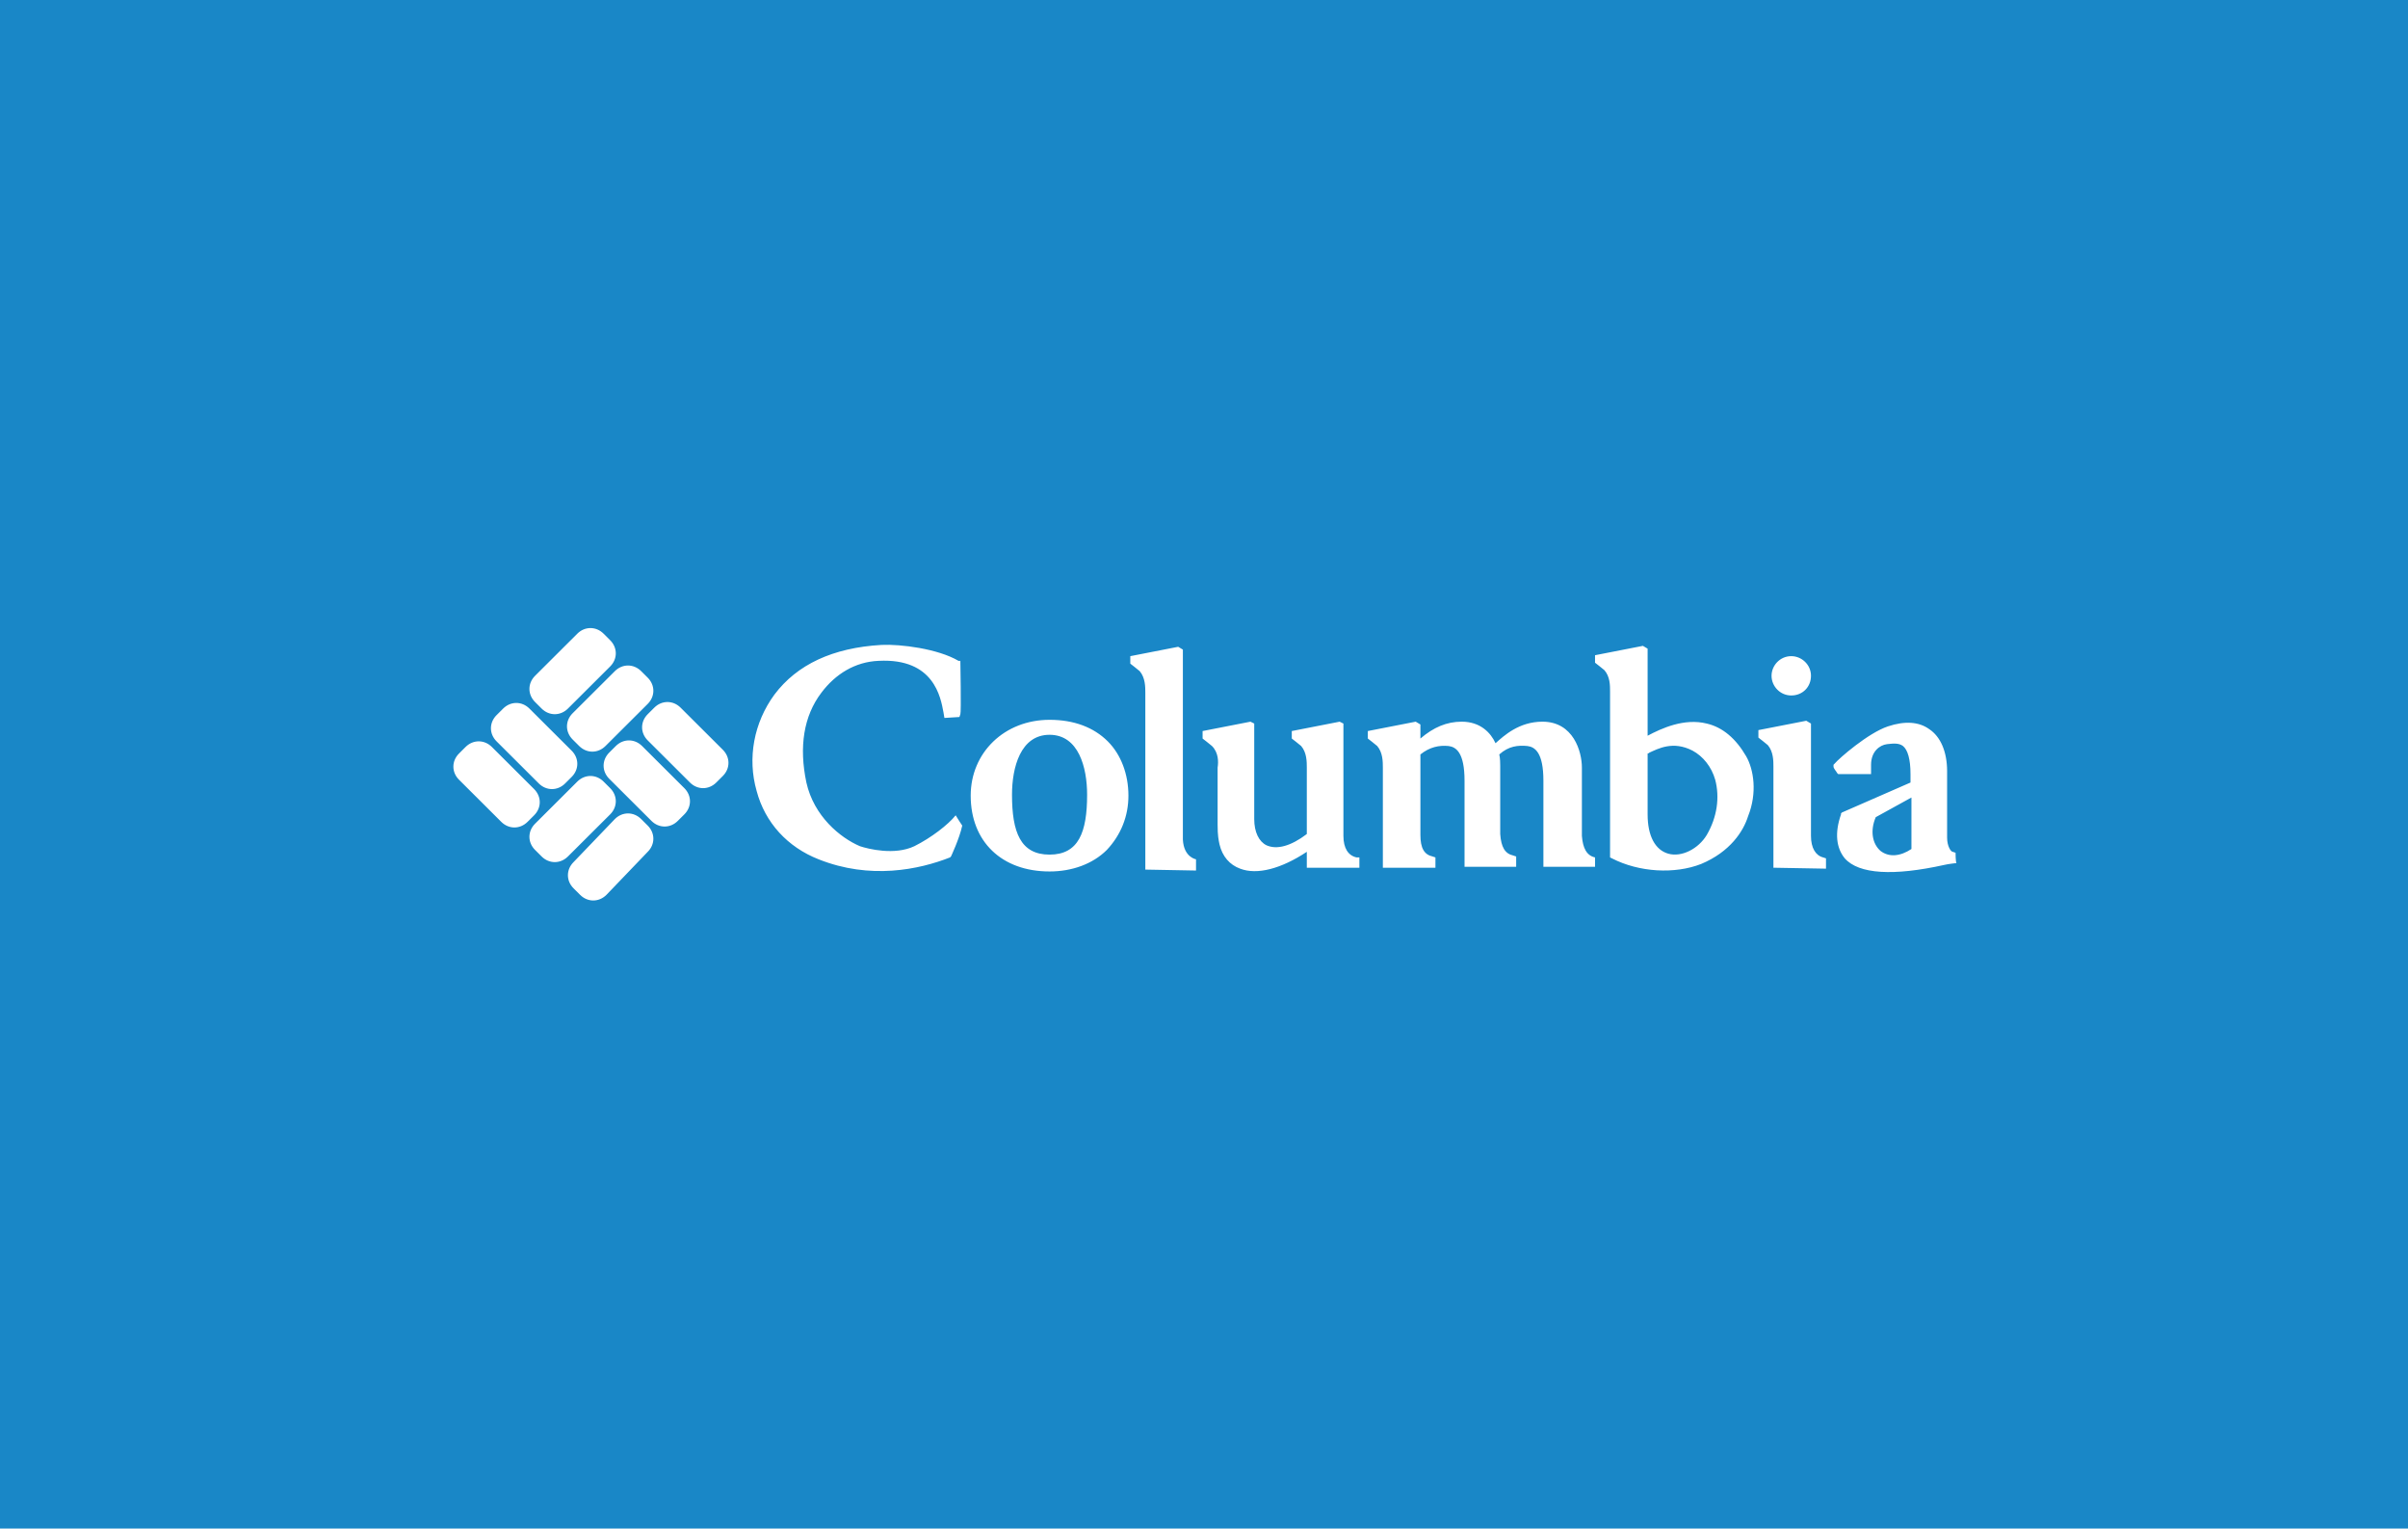 <svg width="416" height="264" viewBox="0 0 416 264" fill="none" xmlns="http://www.w3.org/2000/svg">
<rect width="416" height="264" fill="#1987C7"/>
<g clip-path="url(#clip0)">
<path d="M92.274 136.285C93.571 137.578 93.571 139.518 92.274 140.812L91.138 141.944C89.841 143.237 87.894 143.237 86.597 141.944L79.298 134.668C78 133.374 78 131.434 79.298 130.141L80.433 129.009C81.731 127.715 83.677 127.715 84.975 129.009L92.274 136.285ZM91.463 122.38C90.165 121.086 88.219 121.086 86.921 122.38L85.786 123.512C84.488 124.805 84.488 126.745 85.786 128.039L93.085 135.315C94.382 136.608 96.328 136.608 97.626 135.315L98.761 134.183C100.059 132.889 100.059 130.949 98.761 129.656L91.463 122.38ZM110.926 128.847C109.629 127.554 107.682 127.554 106.385 128.847L105.249 129.979C103.952 131.273 103.952 133.213 105.249 134.506L112.548 141.782C113.846 143.075 115.792 143.075 117.09 141.782L118.225 140.65C119.522 139.357 119.522 137.417 118.225 136.123L110.926 128.847ZM117.576 122.218C116.279 120.925 114.332 120.925 113.035 122.218L111.899 123.35C110.602 124.643 110.602 126.584 111.899 127.877L119.198 135.153C120.496 136.446 122.442 136.446 123.74 135.153L124.875 134.021C126.172 132.728 126.172 130.787 124.875 129.494L117.576 122.218ZM105.411 115.104C106.709 113.811 106.709 111.87 105.411 110.577L104.276 109.445C102.978 108.152 101.032 108.152 99.735 109.445L92.436 116.721C91.138 118.014 91.138 119.955 92.436 121.248L93.571 122.38C94.869 123.673 96.815 123.673 98.113 122.38L105.411 115.104ZM111.899 121.571C113.197 120.278 113.197 118.338 111.899 117.044L110.764 115.913C109.466 114.619 107.52 114.619 106.222 115.913L98.924 123.188C97.626 124.482 97.626 126.422 98.924 127.715L100.059 128.847C101.357 130.141 103.303 130.141 104.6 128.847L111.899 121.571ZM105.411 140.65C106.709 139.357 106.709 137.417 105.411 136.123L104.276 134.991C102.978 133.698 101.032 133.698 99.735 134.991L92.436 142.267C91.138 143.56 91.138 145.501 92.436 146.794L93.571 147.926C94.869 149.219 96.815 149.219 98.113 147.926L105.411 140.65ZM111.899 147.118C113.197 145.824 113.197 143.884 111.899 142.59L110.764 141.459C109.466 140.165 107.52 140.165 106.222 141.459L99.086 148.896C97.788 150.19 97.788 152.13 99.086 153.423L100.221 154.555C101.519 155.848 103.465 155.848 104.763 154.555L111.899 147.118ZM165.1 140.812C165.262 141.135 166.235 142.59 166.235 142.59C165.748 144.854 164.289 147.926 164.289 147.926L164.126 148.088C158.774 150.19 150.34 151.968 141.419 148.411C136.066 146.309 132.174 142.105 130.714 136.608C129.092 130.949 130.227 124.805 133.796 119.955C137.688 114.781 143.852 111.87 152.286 111.385C155.53 111.224 162.018 112.032 165.586 114.134H165.91C165.91 114.134 166.073 123.027 165.91 123.35L165.748 123.835L163.153 123.997L162.991 123.027C162.504 120.44 161.369 113.649 151.799 114.134C147.745 114.296 144.338 116.398 141.905 119.631C138.824 123.673 138.013 129.009 139.31 135.153C140.608 140.974 145.149 144.692 148.556 146.147C150.015 146.632 154.557 147.764 157.963 146.147C160.882 144.692 163.802 142.429 165.1 140.812ZM197.863 150.19V119.631C197.863 118.661 197.863 117.044 196.89 115.913C196.728 115.751 195.268 114.619 195.268 114.619V113.326L203.54 111.709L204.351 112.194V145.016C204.513 148.088 206.622 148.411 206.622 148.411V150.351L197.863 150.19ZM234.357 148.088C232.897 147.764 232.086 146.471 232.086 144.369V124.967L231.438 124.643L223.166 126.26V127.554C223.166 127.554 224.625 128.686 224.788 128.847C225.761 129.979 225.761 131.596 225.761 132.566V144.046C223.003 146.147 220.57 146.794 218.786 145.986C217.489 145.339 216.678 143.722 216.678 141.459V124.967L216.029 124.643L207.757 126.26V127.554C207.757 127.554 209.217 128.686 209.379 128.847C210.514 129.979 210.514 131.596 210.352 132.566V142.429C210.352 144.369 210.514 145.016 210.677 145.824C211.163 147.926 212.461 149.381 214.245 150.028C217.164 151.16 221.381 150.028 225.761 147.118V149.866H234.844V148.088H234.357ZM275.555 148.088C274.095 147.764 273.446 146.471 273.284 144.369V132.566C273.284 129.817 271.824 124.643 266.472 124.643C262.417 124.643 259.822 127.069 258.362 128.362C257.551 126.584 255.767 124.643 252.523 124.643C249.928 124.643 247.657 125.614 245.386 127.554V125.129L244.575 124.643L236.303 126.26V127.554C236.303 127.554 237.763 128.686 237.925 128.847C238.899 129.979 238.899 131.596 238.899 132.566V149.866H247.982V148.088L247.495 147.926C246.035 147.603 245.386 146.471 245.386 144.207V130.302C247.008 129.009 248.63 128.686 250.252 128.847C251.55 129.009 253.01 129.979 253.01 134.83V149.704H261.93V147.926L261.444 147.764C259.984 147.441 259.335 146.309 259.173 144.046V132.243C259.173 131.919 259.173 130.949 259.011 130.302C260.633 128.847 262.255 128.686 263.877 128.847C265.174 129.009 266.634 129.979 266.634 134.83V149.704H275.555V147.926V148.088ZM194.944 137.417C194.944 133.698 193.646 130.302 191.375 128.039C188.942 125.614 185.536 124.32 181.319 124.32C173.534 124.32 167.695 129.979 167.695 137.417C167.695 145.339 173.047 150.513 181.319 150.513C185.212 150.513 188.78 149.219 191.213 146.794C193.646 144.207 194.944 140.974 194.944 137.417ZM181.319 147.603C176.291 147.603 174.831 143.722 174.831 137.255C174.831 132.566 176.291 126.907 181.319 126.907C186.347 126.907 187.807 132.566 187.807 137.255C187.807 143.722 186.347 147.603 181.319 147.603ZM306.048 116.721C306.048 114.942 307.507 113.326 309.454 113.326C311.238 113.326 312.86 114.781 312.86 116.721C312.86 118.661 311.4 120.116 309.454 120.116C307.507 120.116 306.048 118.499 306.048 116.721ZM306.372 149.866V132.404C306.372 131.434 306.372 129.817 305.399 128.686C305.237 128.524 303.777 127.392 303.777 127.392V126.099L312.049 124.482L312.86 124.967V144.369C312.86 146.471 313.671 147.764 314.968 148.088L315.455 148.249V150.028L306.372 149.866ZM301.668 130.626C299.884 127.554 297.614 125.614 294.856 124.967C290.964 123.997 287.071 125.775 284.638 127.069V112.032L283.827 111.547L275.555 113.164V114.457C275.555 114.457 277.015 115.589 277.177 115.751C278.15 116.883 278.15 118.338 278.15 119.47V148.088L278.474 148.249C283.178 150.675 289.342 150.998 293.883 149.219C298.911 147.118 301.182 143.56 301.993 140.974C303.615 136.931 302.966 132.889 301.668 130.626ZM294.856 144.207C293.396 146.632 290.477 148.088 288.206 147.441C285.935 146.794 284.638 144.369 284.638 140.65V130.141C284.638 130.141 284.8 130.141 284.962 129.979C286.422 129.332 289.017 127.877 292.423 129.656C294.207 130.626 295.667 132.404 296.316 134.668C297.127 137.74 296.64 141.135 294.856 144.207ZM337.838 147.279L337.352 147.118C337.027 147.118 336.378 146.147 336.378 144.692V133.213C336.378 129.817 335.243 127.23 333.297 125.937C331.512 124.643 329.08 124.482 326.16 125.452C322.754 126.584 317.726 130.949 316.915 131.919L316.753 132.081V132.404C316.753 132.728 317.239 133.213 317.401 133.536L317.564 133.698H323.24V132.081C323.24 129.817 324.7 128.686 325.998 128.524C327.295 128.362 328.106 128.362 328.755 128.847C329.566 129.494 330.053 131.111 330.053 133.698V135.153L318.212 140.327L318.05 140.488V140.65C316.915 143.884 317.239 146.471 318.699 148.249C321.132 150.998 327.133 151.321 335.892 149.381C336.541 149.219 338 149.058 338 149.058C337.838 148.896 337.838 147.279 337.838 147.279ZM330.215 137.74V146.632C328.269 147.926 326.322 148.088 324.862 146.956C323.403 145.662 323.078 143.399 324.051 141.135L330.215 137.74Z" fill="white"/>
</g>
<defs>
<clipPath id="clip0">
<rect width="260" height="48" fill="white" transform="translate(78 108)"/>
</clipPath>
</defs>
</svg>
